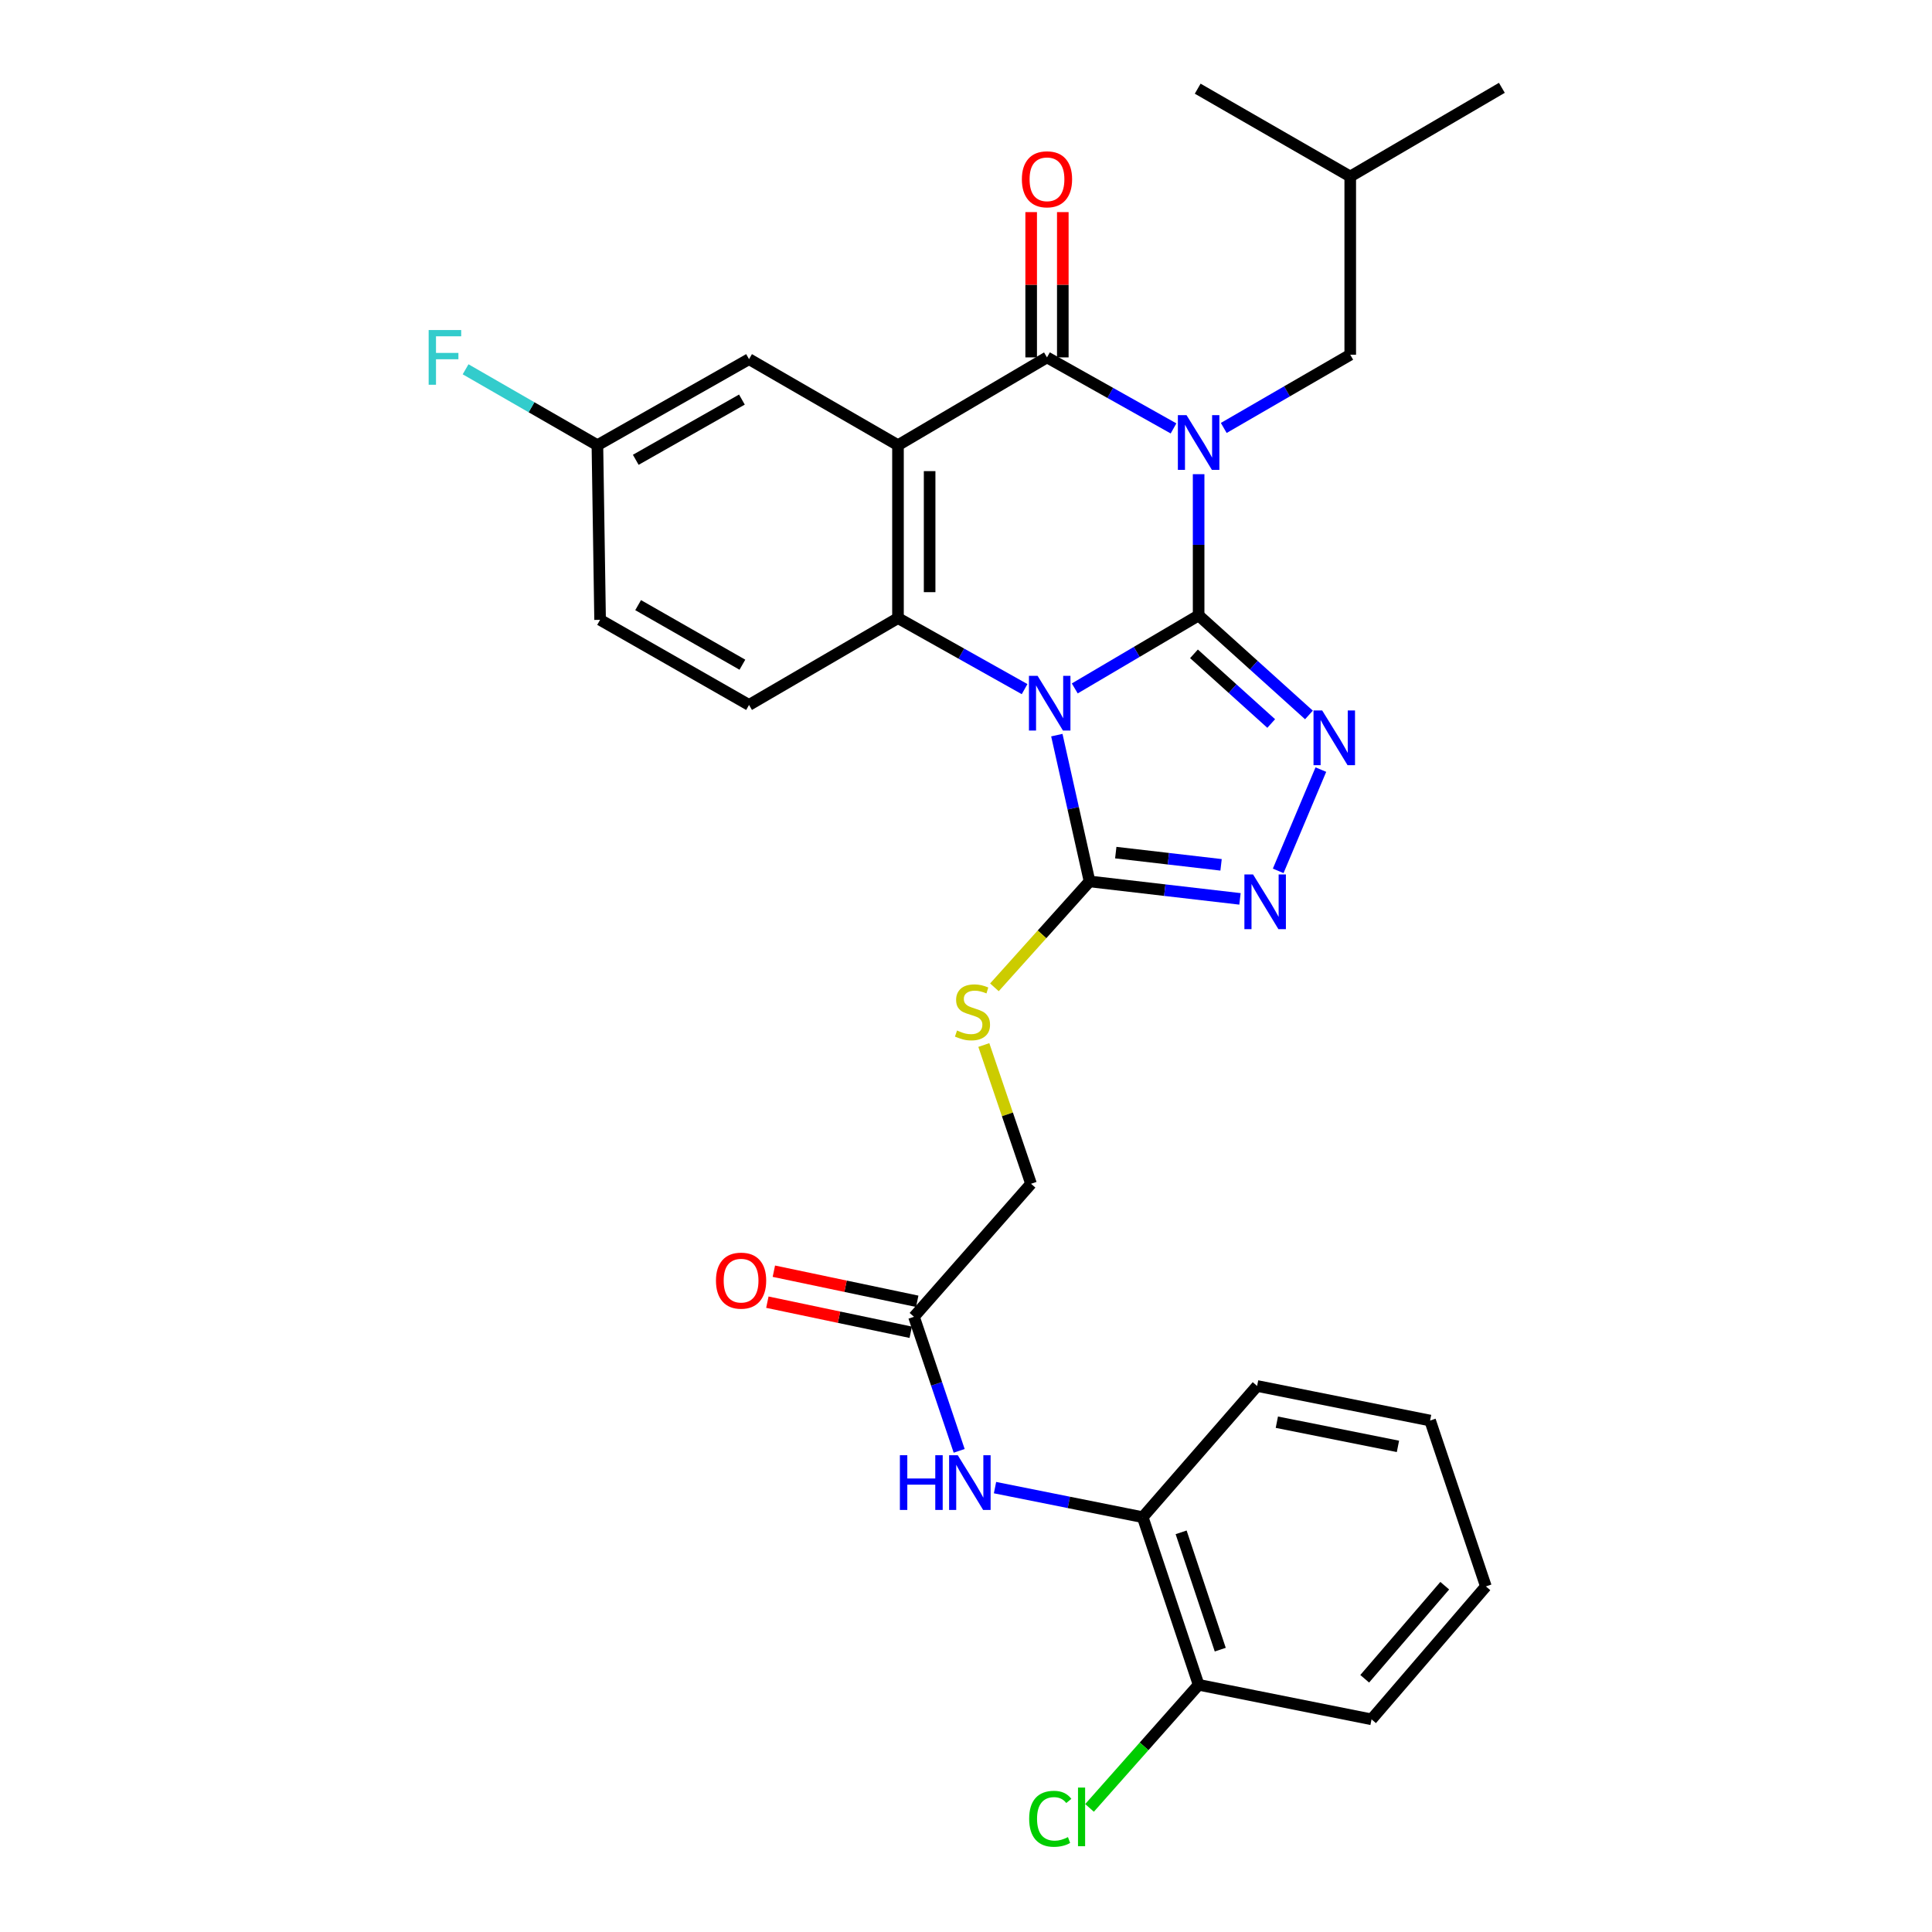 <?xml version='1.0' encoding='iso-8859-1'?>
<svg version='1.1' baseProfile='full'
              xmlns='http://www.w3.org/2000/svg'
                      xmlns:rdkit='http://www.rdkit.org/xml'
                      xmlns:xlink='http://www.w3.org/1999/xlink'
                  xml:space='preserve'
width='1000px' height='1000px' viewBox='0 0 1000 1000'>
<!-- END OF HEADER -->
<rect style='opacity:1.0;fill:#FFFFFF;stroke:none' width='1000' height='1000' x='0' y='0'> </rect>
<path class='bond-0' d='M 620.405,318.534 L 620.405,281.985' style='fill:none;fill-rule:evenodd;stroke:#000000;stroke-width:6px;stroke-linecap:butt;stroke-linejoin:miter;stroke-opacity:1' />
<path class='bond-0' d='M 620.405,281.985 L 620.405,245.436' style='fill:none;fill-rule:evenodd;stroke:#0000FF;stroke-width:6px;stroke-linecap:butt;stroke-linejoin:miter;stroke-opacity:1' />
<path class='bond-1' d='M 620.405,318.534 L 588.351,337.43' style='fill:none;fill-rule:evenodd;stroke:#000000;stroke-width:6px;stroke-linecap:butt;stroke-linejoin:miter;stroke-opacity:1' />
<path class='bond-1' d='M 588.351,337.43 L 556.297,356.327' style='fill:none;fill-rule:evenodd;stroke:#0000FF;stroke-width:6px;stroke-linecap:butt;stroke-linejoin:miter;stroke-opacity:1' />
<path class='bond-5' d='M 620.405,318.534 L 648.957,344.296' style='fill:none;fill-rule:evenodd;stroke:#000000;stroke-width:6px;stroke-linecap:butt;stroke-linejoin:miter;stroke-opacity:1' />
<path class='bond-5' d='M 648.957,344.296 L 677.509,370.058' style='fill:none;fill-rule:evenodd;stroke:#0000FF;stroke-width:6px;stroke-linecap:butt;stroke-linejoin:miter;stroke-opacity:1' />
<path class='bond-5' d='M 618,338.421 L 637.987,356.454' style='fill:none;fill-rule:evenodd;stroke:#000000;stroke-width:6px;stroke-linecap:butt;stroke-linejoin:miter;stroke-opacity:1' />
<path class='bond-5' d='M 637.987,356.454 L 657.973,374.487' style='fill:none;fill-rule:evenodd;stroke:#0000FF;stroke-width:6px;stroke-linecap:butt;stroke-linejoin:miter;stroke-opacity:1' />
<path class='bond-2' d='M 607.415,221.748 L 574.667,203.368' style='fill:none;fill-rule:evenodd;stroke:#0000FF;stroke-width:6px;stroke-linecap:butt;stroke-linejoin:miter;stroke-opacity:1' />
<path class='bond-2' d='M 574.667,203.368 L 541.919,184.987' style='fill:none;fill-rule:evenodd;stroke:#000000;stroke-width:6px;stroke-linecap:butt;stroke-linejoin:miter;stroke-opacity:1' />
<path class='bond-8' d='M 633.412,221.508 L 666.148,202.556' style='fill:none;fill-rule:evenodd;stroke:#0000FF;stroke-width:6px;stroke-linecap:butt;stroke-linejoin:miter;stroke-opacity:1' />
<path class='bond-8' d='M 666.148,202.556 L 698.883,183.604' style='fill:none;fill-rule:evenodd;stroke:#000000;stroke-width:6px;stroke-linecap:butt;stroke-linejoin:miter;stroke-opacity:1' />
<path class='bond-4' d='M 530.329,356.689 L 497.563,338.307' style='fill:none;fill-rule:evenodd;stroke:#0000FF;stroke-width:6px;stroke-linecap:butt;stroke-linejoin:miter;stroke-opacity:1' />
<path class='bond-4' d='M 497.563,338.307 L 464.797,319.926' style='fill:none;fill-rule:evenodd;stroke:#000000;stroke-width:6px;stroke-linecap:butt;stroke-linejoin:miter;stroke-opacity:1' />
<path class='bond-6' d='M 547.016,380.5 L 555.485,418.36' style='fill:none;fill-rule:evenodd;stroke:#0000FF;stroke-width:6px;stroke-linecap:butt;stroke-linejoin:miter;stroke-opacity:1' />
<path class='bond-6' d='M 555.485,418.36 L 563.954,456.219' style='fill:none;fill-rule:evenodd;stroke:#000000;stroke-width:6px;stroke-linecap:butt;stroke-linejoin:miter;stroke-opacity:1' />
<path class='bond-15' d='M 550.107,184.987 L 550.107,147.386' style='fill:none;fill-rule:evenodd;stroke:#000000;stroke-width:6px;stroke-linecap:butt;stroke-linejoin:miter;stroke-opacity:1' />
<path class='bond-15' d='M 550.107,147.386 L 550.107,109.784' style='fill:none;fill-rule:evenodd;stroke:#FF0000;stroke-width:6px;stroke-linecap:butt;stroke-linejoin:miter;stroke-opacity:1' />
<path class='bond-15' d='M 533.731,184.987 L 533.731,147.386' style='fill:none;fill-rule:evenodd;stroke:#000000;stroke-width:6px;stroke-linecap:butt;stroke-linejoin:miter;stroke-opacity:1' />
<path class='bond-15' d='M 533.731,147.386 L 533.731,109.784' style='fill:none;fill-rule:evenodd;stroke:#FF0000;stroke-width:6px;stroke-linecap:butt;stroke-linejoin:miter;stroke-opacity:1' />
<path class='bond-31' d='M 541.919,184.987 L 464.797,230.431' style='fill:none;fill-rule:evenodd;stroke:#000000;stroke-width:6px;stroke-linecap:butt;stroke-linejoin:miter;stroke-opacity:1' />
<path class='bond-3' d='M 464.797,230.431 L 464.797,319.926' style='fill:none;fill-rule:evenodd;stroke:#000000;stroke-width:6px;stroke-linecap:butt;stroke-linejoin:miter;stroke-opacity:1' />
<path class='bond-3' d='M 481.173,243.855 L 481.173,306.501' style='fill:none;fill-rule:evenodd;stroke:#000000;stroke-width:6px;stroke-linecap:butt;stroke-linejoin:miter;stroke-opacity:1' />
<path class='bond-12' d='M 464.797,230.431 L 387.702,185.897' style='fill:none;fill-rule:evenodd;stroke:#000000;stroke-width:6px;stroke-linecap:butt;stroke-linejoin:miter;stroke-opacity:1' />
<path class='bond-11' d='M 464.797,319.926 L 387.702,364.878' style='fill:none;fill-rule:evenodd;stroke:#000000;stroke-width:6px;stroke-linecap:butt;stroke-linejoin:miter;stroke-opacity:1' />
<path class='bond-7' d='M 683.676,398.344 L 661.59,450.756' style='fill:none;fill-rule:evenodd;stroke:#0000FF;stroke-width:6px;stroke-linecap:butt;stroke-linejoin:miter;stroke-opacity:1' />
<path class='bond-10' d='M 563.954,456.219 L 539.331,483.629' style='fill:none;fill-rule:evenodd;stroke:#000000;stroke-width:6px;stroke-linecap:butt;stroke-linejoin:miter;stroke-opacity:1' />
<path class='bond-10' d='M 539.331,483.629 L 514.709,511.039' style='fill:none;fill-rule:evenodd;stroke:#CCCC00;stroke-width:6px;stroke-linecap:butt;stroke-linejoin:miter;stroke-opacity:1' />
<path class='bond-30' d='M 563.954,456.219 L 602.883,460.74' style='fill:none;fill-rule:evenodd;stroke:#000000;stroke-width:6px;stroke-linecap:butt;stroke-linejoin:miter;stroke-opacity:1' />
<path class='bond-30' d='M 602.883,460.74 L 641.813,465.26' style='fill:none;fill-rule:evenodd;stroke:#0000FF;stroke-width:6px;stroke-linecap:butt;stroke-linejoin:miter;stroke-opacity:1' />
<path class='bond-30' d='M 577.521,441.309 L 604.772,444.473' style='fill:none;fill-rule:evenodd;stroke:#000000;stroke-width:6px;stroke-linecap:butt;stroke-linejoin:miter;stroke-opacity:1' />
<path class='bond-30' d='M 604.772,444.473 L 632.023,447.637' style='fill:none;fill-rule:evenodd;stroke:#0000FF;stroke-width:6px;stroke-linecap:butt;stroke-linejoin:miter;stroke-opacity:1' />
<path class='bond-23' d='M 698.883,183.604 L 698.883,91.353' style='fill:none;fill-rule:evenodd;stroke:#000000;stroke-width:6px;stroke-linecap:butt;stroke-linejoin:miter;stroke-opacity:1' />
<path class='bond-9' d='M 496.463,750.958 L 484.769,716.26' style='fill:none;fill-rule:evenodd;stroke:#0000FF;stroke-width:6px;stroke-linecap:butt;stroke-linejoin:miter;stroke-opacity:1' />
<path class='bond-9' d='M 484.769,716.26 L 473.076,681.562' style='fill:none;fill-rule:evenodd;stroke:#000000;stroke-width:6px;stroke-linecap:butt;stroke-linejoin:miter;stroke-opacity:1' />
<path class='bond-14' d='M 515.019,769.989 L 553.247,777.642' style='fill:none;fill-rule:evenodd;stroke:#0000FF;stroke-width:6px;stroke-linecap:butt;stroke-linejoin:miter;stroke-opacity:1' />
<path class='bond-14' d='M 553.247,777.642 L 591.474,785.295' style='fill:none;fill-rule:evenodd;stroke:#000000;stroke-width:6px;stroke-linecap:butt;stroke-linejoin:miter;stroke-opacity:1' />
<path class='bond-18' d='M 509.225,540.902 L 521.441,576.811' style='fill:none;fill-rule:evenodd;stroke:#CCCC00;stroke-width:6px;stroke-linecap:butt;stroke-linejoin:miter;stroke-opacity:1' />
<path class='bond-18' d='M 521.441,576.811 L 533.658,612.719' style='fill:none;fill-rule:evenodd;stroke:#000000;stroke-width:6px;stroke-linecap:butt;stroke-linejoin:miter;stroke-opacity:1' />
<path class='bond-20' d='M 387.702,364.878 L 310.608,320.826' style='fill:none;fill-rule:evenodd;stroke:#000000;stroke-width:6px;stroke-linecap:butt;stroke-linejoin:miter;stroke-opacity:1' />
<path class='bond-20' d='M 384.262,344.051 L 330.296,313.215' style='fill:none;fill-rule:evenodd;stroke:#000000;stroke-width:6px;stroke-linecap:butt;stroke-linejoin:miter;stroke-opacity:1' />
<path class='bond-19' d='M 387.702,185.897 L 309.216,230.431' style='fill:none;fill-rule:evenodd;stroke:#000000;stroke-width:6px;stroke-linecap:butt;stroke-linejoin:miter;stroke-opacity:1' />
<path class='bond-19' d='M 384.011,206.82 L 329.07,237.994' style='fill:none;fill-rule:evenodd;stroke:#000000;stroke-width:6px;stroke-linecap:butt;stroke-linejoin:miter;stroke-opacity:1' />
<path class='bond-13' d='M 473.076,681.562 L 533.658,612.719' style='fill:none;fill-rule:evenodd;stroke:#000000;stroke-width:6px;stroke-linecap:butt;stroke-linejoin:miter;stroke-opacity:1' />
<path class='bond-17' d='M 474.758,673.549 L 437.654,665.76' style='fill:none;fill-rule:evenodd;stroke:#000000;stroke-width:6px;stroke-linecap:butt;stroke-linejoin:miter;stroke-opacity:1' />
<path class='bond-17' d='M 437.654,665.76 L 400.549,657.971' style='fill:none;fill-rule:evenodd;stroke:#FF0000;stroke-width:6px;stroke-linecap:butt;stroke-linejoin:miter;stroke-opacity:1' />
<path class='bond-17' d='M 471.394,689.576 L 434.289,681.787' style='fill:none;fill-rule:evenodd;stroke:#000000;stroke-width:6px;stroke-linecap:butt;stroke-linejoin:miter;stroke-opacity:1' />
<path class='bond-17' d='M 434.289,681.787 L 397.185,673.998' style='fill:none;fill-rule:evenodd;stroke:#FF0000;stroke-width:6px;stroke-linecap:butt;stroke-linejoin:miter;stroke-opacity:1' />
<path class='bond-16' d='M 591.474,785.295 L 620.405,872.052' style='fill:none;fill-rule:evenodd;stroke:#000000;stroke-width:6px;stroke-linecap:butt;stroke-linejoin:miter;stroke-opacity:1' />
<path class='bond-16' d='M 611.349,793.128 L 631.601,853.858' style='fill:none;fill-rule:evenodd;stroke:#000000;stroke-width:6px;stroke-linecap:butt;stroke-linejoin:miter;stroke-opacity:1' />
<path class='bond-24' d='M 591.474,785.295 L 650.674,717.38' style='fill:none;fill-rule:evenodd;stroke:#000000;stroke-width:6px;stroke-linecap:butt;stroke-linejoin:miter;stroke-opacity:1' />
<path class='bond-21' d='M 620.405,872.052 L 592.172,903.91' style='fill:none;fill-rule:evenodd;stroke:#000000;stroke-width:6px;stroke-linecap:butt;stroke-linejoin:miter;stroke-opacity:1' />
<path class='bond-21' d='M 592.172,903.91 L 563.938,935.768' style='fill:none;fill-rule:evenodd;stroke:#00CC00;stroke-width:6px;stroke-linecap:butt;stroke-linejoin:miter;stroke-opacity:1' />
<path class='bond-25' d='M 620.405,872.052 L 709.909,889.929' style='fill:none;fill-rule:evenodd;stroke:#000000;stroke-width:6px;stroke-linecap:butt;stroke-linejoin:miter;stroke-opacity:1' />
<path class='bond-22' d='M 309.216,230.431 L 275.102,210.788' style='fill:none;fill-rule:evenodd;stroke:#000000;stroke-width:6px;stroke-linecap:butt;stroke-linejoin:miter;stroke-opacity:1' />
<path class='bond-22' d='M 275.102,210.788 L 240.989,191.146' style='fill:none;fill-rule:evenodd;stroke:#33CCCC;stroke-width:6px;stroke-linecap:butt;stroke-linejoin:miter;stroke-opacity:1' />
<path class='bond-32' d='M 309.216,230.431 L 310.608,320.826' style='fill:none;fill-rule:evenodd;stroke:#000000;stroke-width:6px;stroke-linecap:butt;stroke-linejoin:miter;stroke-opacity:1' />
<path class='bond-26' d='M 698.883,91.353 L 777.36,45.455' style='fill:none;fill-rule:evenodd;stroke:#000000;stroke-width:6px;stroke-linecap:butt;stroke-linejoin:miter;stroke-opacity:1' />
<path class='bond-27' d='M 698.883,91.353 L 619.923,45.9' style='fill:none;fill-rule:evenodd;stroke:#000000;stroke-width:6px;stroke-linecap:butt;stroke-linejoin:miter;stroke-opacity:1' />
<path class='bond-28' d='M 650.674,717.38 L 740.214,735.267' style='fill:none;fill-rule:evenodd;stroke:#000000;stroke-width:6px;stroke-linecap:butt;stroke-linejoin:miter;stroke-opacity:1' />
<path class='bond-28' d='M 660.897,736.122 L 723.575,748.642' style='fill:none;fill-rule:evenodd;stroke:#000000;stroke-width:6px;stroke-linecap:butt;stroke-linejoin:miter;stroke-opacity:1' />
<path class='bond-33' d='M 709.909,889.929 L 769.09,821.113' style='fill:none;fill-rule:evenodd;stroke:#000000;stroke-width:6px;stroke-linecap:butt;stroke-linejoin:miter;stroke-opacity:1' />
<path class='bond-33' d='M 706.37,868.929 L 747.797,820.758' style='fill:none;fill-rule:evenodd;stroke:#000000;stroke-width:6px;stroke-linecap:butt;stroke-linejoin:miter;stroke-opacity:1' />
<path class='bond-29' d='M 740.214,735.267 L 769.09,821.113' style='fill:none;fill-rule:evenodd;stroke:#000000;stroke-width:6px;stroke-linecap:butt;stroke-linejoin:miter;stroke-opacity:1' />
<path  class='atom-1' d='M 614.145 214.879
L 623.425 229.879
Q 624.345 231.359, 625.825 234.039
Q 627.305 236.719, 627.385 236.879
L 627.385 214.879
L 631.145 214.879
L 631.145 243.199
L 627.265 243.199
L 617.305 226.799
Q 616.145 224.879, 614.905 222.679
Q 613.705 220.479, 613.345 219.799
L 613.345 243.199
L 609.665 243.199
L 609.665 214.879
L 614.145 214.879
' fill='#0000FF'/>
<path  class='atom-2' d='M 537.06 349.817
L 546.34 364.817
Q 547.26 366.297, 548.74 368.977
Q 550.22 371.657, 550.3 371.817
L 550.3 349.817
L 554.06 349.817
L 554.06 378.137
L 550.18 378.137
L 540.22 361.737
Q 539.06 359.817, 537.82 357.617
Q 536.62 355.417, 536.26 354.737
L 536.26 378.137
L 532.58 378.137
L 532.58 349.817
L 537.06 349.817
' fill='#0000FF'/>
<path  class='atom-6' d='M 684.353 367.721
L 693.633 382.721
Q 694.553 384.201, 696.033 386.881
Q 697.513 389.561, 697.593 389.721
L 697.593 367.721
L 701.353 367.721
L 701.353 396.041
L 697.473 396.041
L 687.513 379.641
Q 686.353 377.721, 685.113 375.521
Q 683.913 373.321, 683.553 372.641
L 683.553 396.041
L 679.873 396.041
L 679.873 367.721
L 684.353 367.721
' fill='#0000FF'/>
<path  class='atom-8' d='M 648.58 452.613
L 657.86 467.613
Q 658.78 469.093, 660.26 471.773
Q 661.74 474.453, 661.82 474.613
L 661.82 452.613
L 665.58 452.613
L 665.58 480.933
L 661.7 480.933
L 651.74 464.533
Q 650.58 462.613, 649.34 460.413
Q 648.14 458.213, 647.78 457.533
L 647.78 480.933
L 644.1 480.933
L 644.1 452.613
L 648.58 452.613
' fill='#0000FF'/>
<path  class='atom-10' d='M 465.778 753.222
L 469.618 753.222
L 469.618 765.262
L 484.098 765.262
L 484.098 753.222
L 487.938 753.222
L 487.938 781.542
L 484.098 781.542
L 484.098 768.462
L 469.618 768.462
L 469.618 781.542
L 465.778 781.542
L 465.778 753.222
' fill='#0000FF'/>
<path  class='atom-10' d='M 495.738 753.222
L 505.018 768.222
Q 505.938 769.702, 507.418 772.382
Q 508.898 775.062, 508.978 775.222
L 508.978 753.222
L 512.738 753.222
L 512.738 781.542
L 508.858 781.542
L 498.898 765.142
Q 497.738 763.222, 496.498 761.022
Q 495.298 758.822, 494.938 758.142
L 494.938 781.542
L 491.258 781.542
L 491.258 753.222
L 495.738 753.222
' fill='#0000FF'/>
<path  class='atom-11' d='M 495.362 533.39
Q 495.682 533.51, 497.002 534.07
Q 498.322 534.63, 499.762 534.99
Q 501.242 535.31, 502.682 535.31
Q 505.362 535.31, 506.922 534.03
Q 508.482 532.71, 508.482 530.43
Q 508.482 528.87, 507.682 527.91
Q 506.922 526.95, 505.722 526.43
Q 504.522 525.91, 502.522 525.31
Q 500.002 524.55, 498.482 523.83
Q 497.002 523.11, 495.922 521.59
Q 494.882 520.07, 494.882 517.51
Q 494.882 513.95, 497.282 511.75
Q 499.722 509.55, 504.522 509.55
Q 507.802 509.55, 511.522 511.11
L 510.602 514.19
Q 507.202 512.79, 504.642 512.79
Q 501.882 512.79, 500.362 513.95
Q 498.842 515.07, 498.882 517.03
Q 498.882 518.55, 499.642 519.47
Q 500.442 520.39, 501.562 520.91
Q 502.722 521.43, 504.642 522.03
Q 507.202 522.83, 508.722 523.63
Q 510.242 524.43, 511.322 526.07
Q 512.442 527.67, 512.442 530.43
Q 512.442 534.35, 509.802 536.47
Q 507.202 538.55, 502.842 538.55
Q 500.322 538.55, 498.402 537.99
Q 496.522 537.47, 494.282 536.55
L 495.362 533.39
' fill='#CCCC00'/>
<path  class='atom-16' d='M 528.919 92.797
Q 528.919 85.998, 532.279 82.198
Q 535.639 78.397, 541.919 78.397
Q 548.199 78.397, 551.559 82.198
Q 554.919 85.998, 554.919 92.797
Q 554.919 99.677, 551.519 103.598
Q 548.119 107.478, 541.919 107.478
Q 535.679 107.478, 532.279 103.598
Q 528.919 99.718, 528.919 92.797
M 541.919 104.278
Q 546.239 104.278, 548.559 101.398
Q 550.919 98.478, 550.919 92.797
Q 550.919 87.237, 548.559 84.438
Q 546.239 81.597, 541.919 81.597
Q 537.599 81.597, 535.239 84.397
Q 532.919 87.198, 532.919 92.797
Q 532.919 98.517, 535.239 101.398
Q 537.599 104.278, 541.919 104.278
' fill='#FF0000'/>
<path  class='atom-18' d='M 370.581 662.855
Q 370.581 656.055, 373.941 652.255
Q 377.301 648.455, 383.581 648.455
Q 389.861 648.455, 393.221 652.255
Q 396.581 656.055, 396.581 662.855
Q 396.581 669.735, 393.181 673.655
Q 389.781 677.535, 383.581 677.535
Q 377.341 677.535, 373.941 673.655
Q 370.581 669.775, 370.581 662.855
M 383.581 674.335
Q 387.901 674.335, 390.221 671.455
Q 392.581 668.535, 392.581 662.855
Q 392.581 657.295, 390.221 654.495
Q 387.901 651.655, 383.581 651.655
Q 379.261 651.655, 376.901 654.455
Q 374.581 657.255, 374.581 662.855
Q 374.581 668.575, 376.901 671.455
Q 379.261 674.335, 383.581 674.335
' fill='#FF0000'/>
<path  class='atom-22' d='M 532.694 941.402
Q 532.694 934.362, 535.974 930.682
Q 539.294 926.962, 545.574 926.962
Q 551.414 926.962, 554.534 931.082
L 551.894 933.242
Q 549.614 930.242, 545.574 930.242
Q 541.294 930.242, 539.014 933.122
Q 536.774 935.962, 536.774 941.402
Q 536.774 947.002, 539.094 949.882
Q 541.454 952.762, 546.014 952.762
Q 549.134 952.762, 552.774 950.882
L 553.894 953.882
Q 552.414 954.842, 550.174 955.402
Q 547.934 955.962, 545.454 955.962
Q 539.294 955.962, 535.974 952.202
Q 532.694 948.442, 532.694 941.402
' fill='#00CC00'/>
<path  class='atom-22' d='M 557.974 925.242
L 561.654 925.242
L 561.654 955.602
L 557.974 955.602
L 557.974 925.242
' fill='#00CC00'/>
<path  class='atom-23' d='M 221.872 170.827
L 238.712 170.827
L 238.712 174.067
L 225.672 174.067
L 225.672 182.667
L 237.272 182.667
L 237.272 185.947
L 225.672 185.947
L 225.672 199.147
L 221.872 199.147
L 221.872 170.827
' fill='#33CCCC'/>
</svg>

